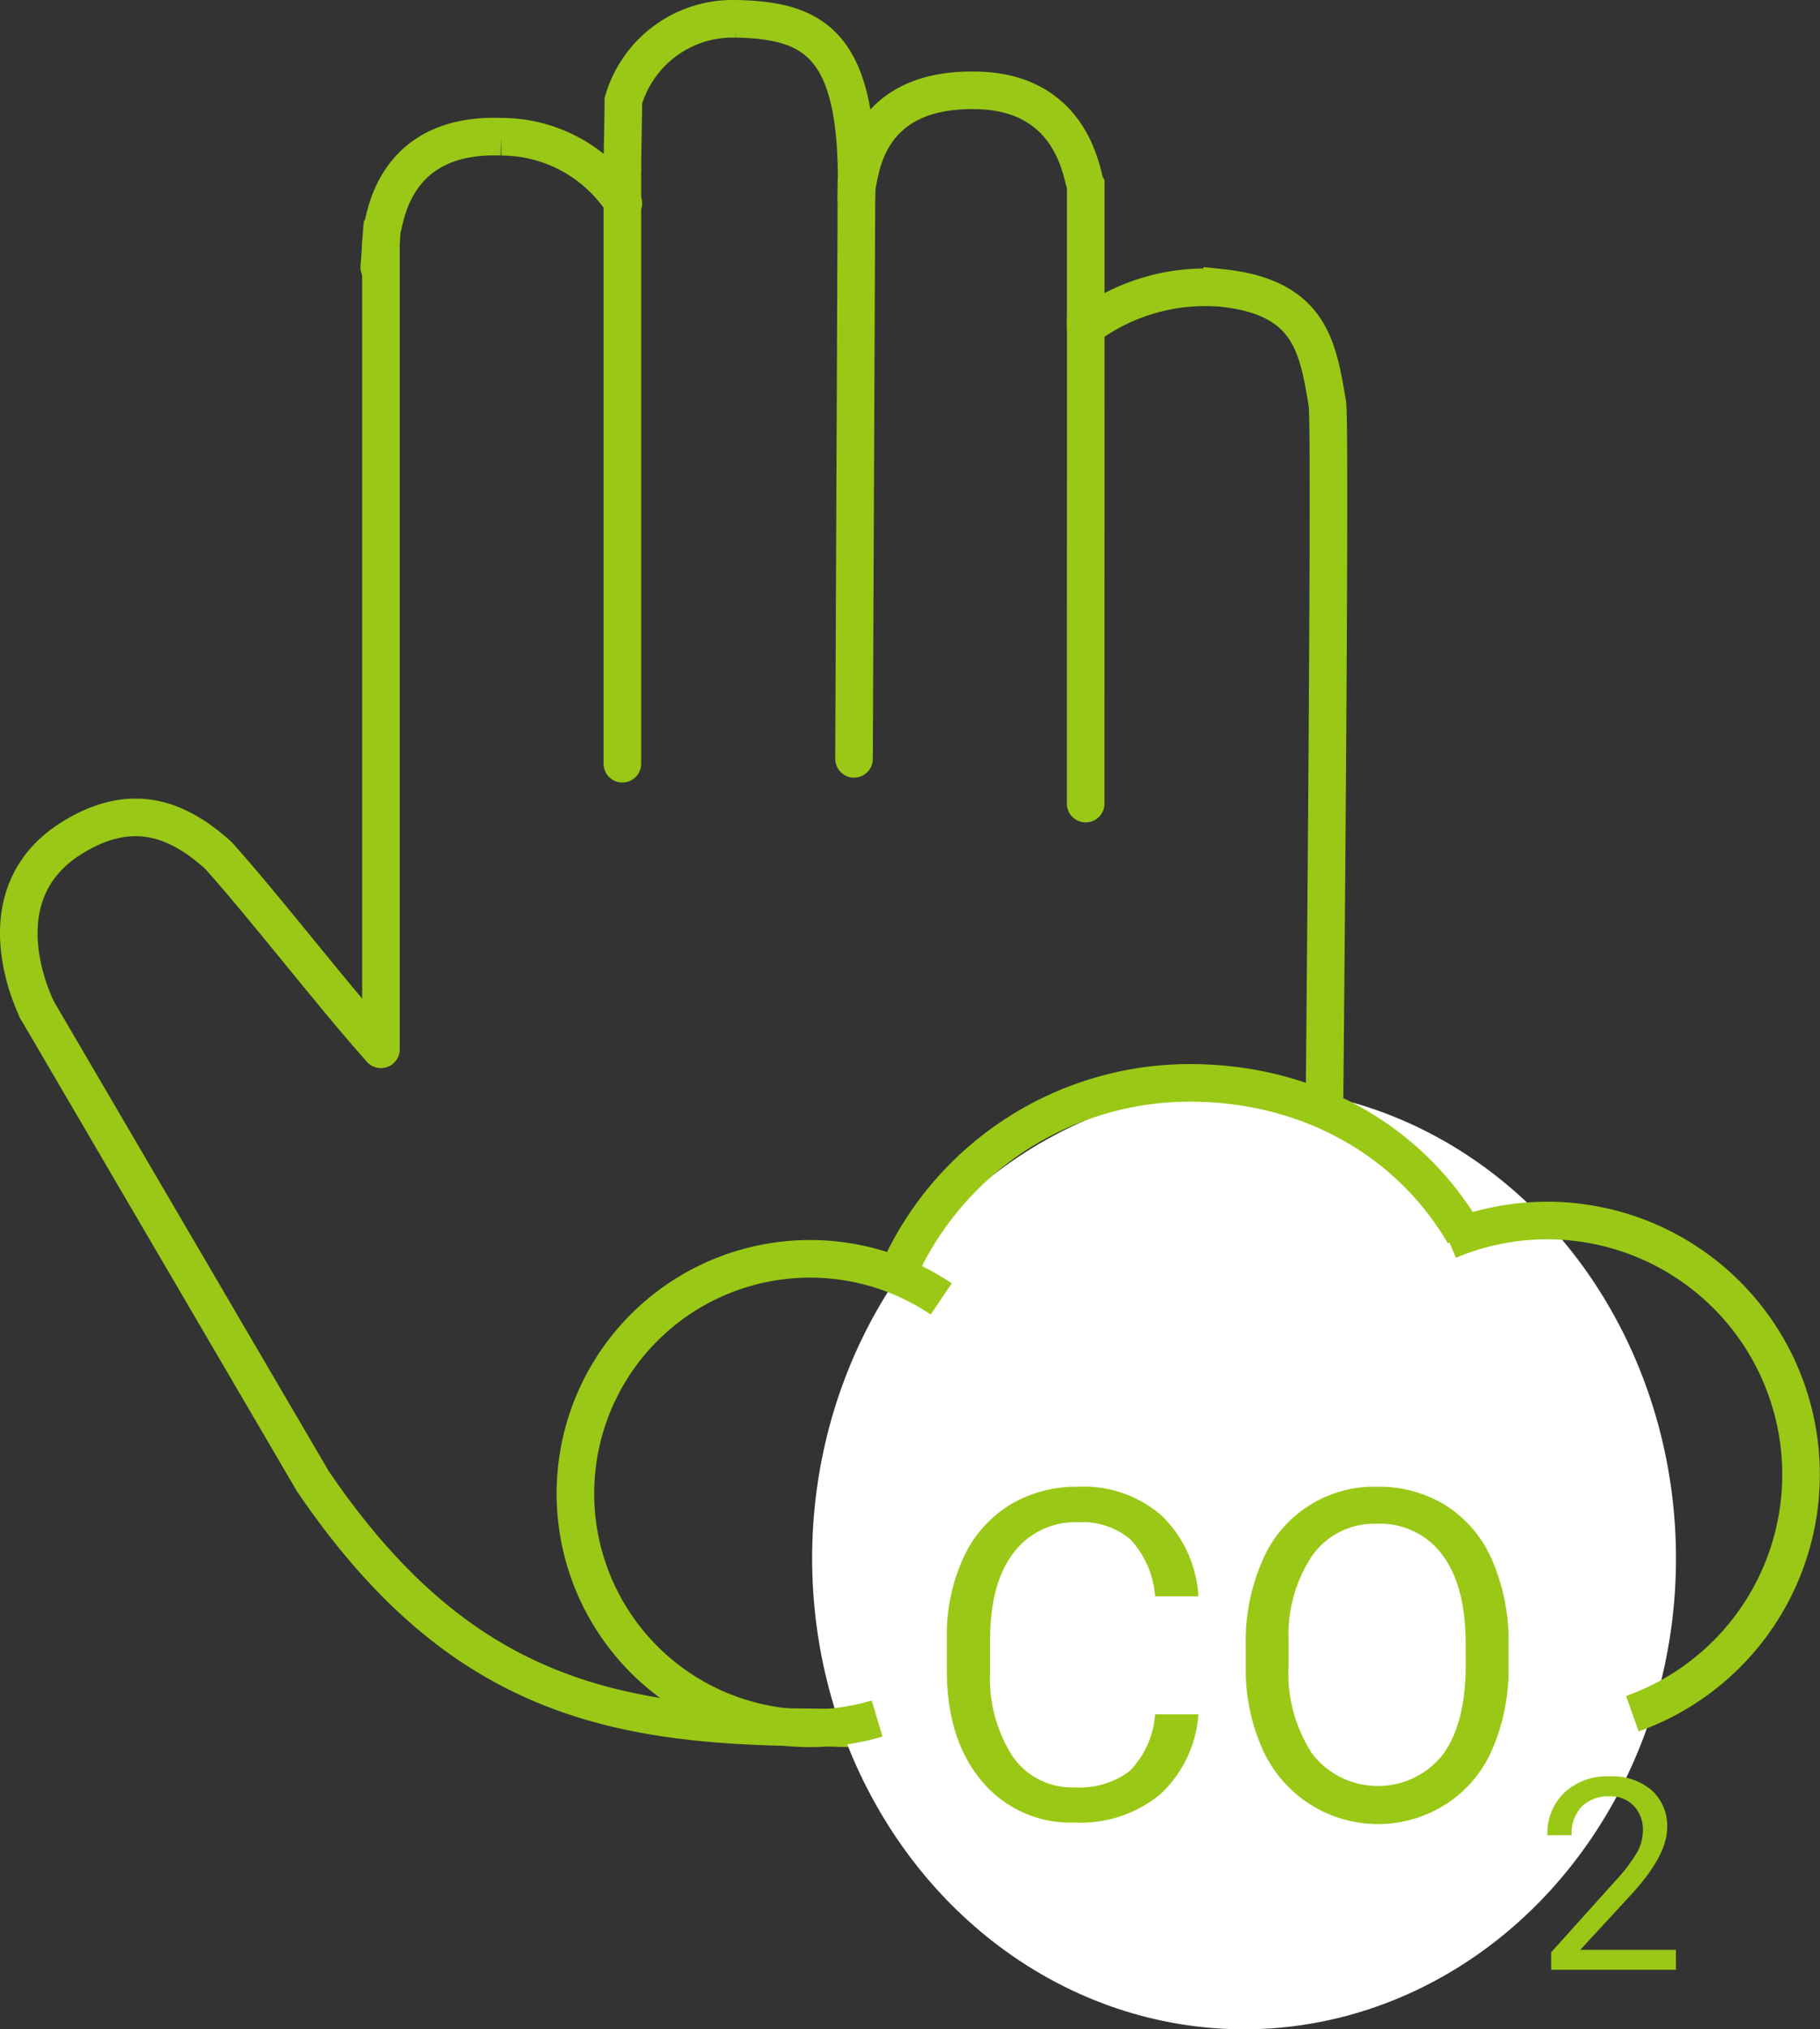 <svg xmlns="http://www.w3.org/2000/svg" width="145.271" height="161.914" viewBox="0 0 145.271 161.914">
  <rect x="0" y="0" width="145.271" height="161.914" fill="#333333" stroke="none"/>
  <g id="Gruppe_2329" data-name="Gruppe 2329" transform="translate(-1345.364 -263.724)">
    <g id="Gruppe_2328" data-name="Gruppe 2328">
      <g id="Gruppe_2128" data-name="Gruppe 2128" transform="translate(1346.865 265.225)">
        <line id="Linie_123" data-name="Linie 123" y2="64.237" transform="translate(28.905 17.974)" fill="none" stroke="#99c916" stroke-linecap="round" stroke-miterlimit="10" stroke-width="3"/>
        <line id="Linie_124" data-name="Linie 124" y2="47.496" transform="translate(48.175 11.939)" fill="none" stroke="#99c916" stroke-linecap="round" stroke-miterlimit="10" stroke-width="3"/>
        <path id="Pfad_1657" data-name="Pfad 1657" d="M4.771,121.936,26.8,159.571c11.512,16.936,23.578,19.592,40.093,19.655,3.085.012,22.336,1.84,32.964-14.342,4.253-6.475,7.306-14.39,7.527-18.375.02-.368.756-72.982.387-72.982-.753-4.509-1.391-8.4-8.37-9.149a15.96,15.96,0,0,0-10.9,3.114c0,12.718-.007,25.309-.007,38.026" transform="translate(-3.338 -42.901)" fill="none" stroke="#99c916" stroke-linecap="round" stroke-miterlimit="10" stroke-width="3"/>
        <path id="Pfad_1658" data-name="Pfad 1658" d="M217.756,36.391V25.077c-.3-.5-.826-7.336-8.565-7.567-9.523-.285-9.4,7.256-9.733,7.642-.065,16.481-.13,29.213-.195,45.694" transform="translate(-132.596 -11.799)" fill="none" stroke="#99c916" stroke-linecap="round" stroke-miterlimit="10" stroke-width="3"/>
        <path id="Pfad_1659" data-name="Pfad 1659" d="M162.806,14.891c.332-12.176-3.1-14.279-9.63-14.39a9.089,9.089,0,0,0-8.966,6.531c0,1.107-.08,4.3-.08,5.407" transform="translate(-95.954 -0.5)" fill="none" stroke="#99c916" stroke-linecap="round" stroke-miterlimit="10" stroke-width="3"/>
        <path id="Pfad_1660" data-name="Pfad 1660" d="M86.285,38.939c.074-.812.148-2.288.221-3.1.263-.361.664-7.638,9.519-7.306a11.6,11.6,0,0,1,9.741,5.313" transform="translate(-57.512 -19.124)" fill="none" stroke="#99c916" stroke-linecap="round" stroke-miterlimit="10" stroke-width="3"/>
        <path id="Pfad_1661" data-name="Pfad 1661" d="M29.4,208.957c-3.837-4.28-9.134-11.182-12.971-15.462-3.234-2.918-6.883-4.35-11.623-1.439C-1.5,195.93.6,202.9,1.932,205.781" transform="translate(-0.5 -126.746)" fill="none" stroke="#99c916" stroke-linecap="round" stroke-miterlimit="10" stroke-width="3"/>
      </g>
      <ellipse id="Ellipse_101" data-name="Ellipse 101" cx="34.476" cy="37.575" rx="34.476" ry="37.575" transform="translate(1410.188 350.488)" fill="#fff"/>
      <g id="Gruppe_2130" data-name="Gruppe 2130" transform="translate(1391.291 350.125)">
        <path id="Pfad_1649" data-name="Pfad 1649" d="M24.583,76.832A18.729,18.729,0,1,1,29.7,43.354" transform="translate(-0.5 -26.116)" fill="none" stroke="#99c916" stroke-miterlimit="10" stroke-width="3"/>
        <path id="Pfad_1650" data-name="Pfad 1650" d="M197.364,33.1a20.263,20.263,0,1,1,14.668,37.761" transform="translate(-127.664 -20.528)" fill="none" stroke="#99c916" stroke-miterlimit="10" stroke-width="3"/>
        <path id="Pfad_1651" data-name="Pfad 1651" d="M72.738,16.058A25.48,25.48,0,0,1,96.209.5C105.587.5,113.681,5,118.1,12.549" transform="translate(-47.162 -0.501)" fill="none" stroke="#99c916" stroke-miterlimit="10" stroke-width="3"/>
      </g>
    </g>
    <path id="Pfad_1959" data-name="Pfad 1959" d="M175.244,48.418A9.6,9.6,0,0,1,172.19,54.8a10.009,10.009,0,0,1-6.834,2.248,9.191,9.191,0,0,1-7.407-3.314q-2.786-3.314-2.785-8.867V42.363a14.86,14.86,0,0,1,1.3-6.395,9.7,9.7,0,0,1,3.681-4.236,10.25,10.25,0,0,1,5.517-1.478,9.424,9.424,0,0,1,6.664,2.32A9.711,9.711,0,0,1,175.244,39h-3.457a7.46,7.46,0,0,0-1.944-4.514,5.891,5.891,0,0,0-4.183-1.4,6.155,6.155,0,0,0-5.168,2.436q-1.872,2.436-1.872,6.932v2.526a11.489,11.489,0,0,0,1.773,6.753,5.732,5.732,0,0,0,4.962,2.508,6.618,6.618,0,0,0,4.4-1.3,7.207,7.207,0,0,0,2.033-4.523ZM200,44.495a16.134,16.134,0,0,1-1.29,6.691,9.769,9.769,0,0,1-3.654,4.362,10.084,10.084,0,0,1-14.68-4.326,15.481,15.481,0,0,1-1.352-6.493V42.847a15.942,15.942,0,0,1,1.308-6.646,9.671,9.671,0,0,1,9.171-5.947,10.11,10.11,0,0,1,5.526,1.514,9.751,9.751,0,0,1,3.681,4.389A16.212,16.212,0,0,1,200,42.847Zm-3.421-1.684q0-4.639-1.863-7.12A6.145,6.145,0,0,0,189.5,33.21a6.079,6.079,0,0,0-5.132,2.481,11.454,11.454,0,0,0-1.926,6.888v1.917a11.711,11.711,0,0,0,1.89,7.067A6.623,6.623,0,0,0,194.7,51.7q1.827-2.427,1.881-6.959Zm16.785,25.981H203.4V67.4l5.266-5.851a12.51,12.51,0,0,0,1.614-2.158,3.6,3.6,0,0,0,.444-1.719A2.73,2.73,0,0,0,210,55.721a2.521,2.521,0,0,0-1.923-.763,2.985,2.985,0,0,0-2.241.82,3.133,3.133,0,0,0-.8,2.283H203.1a4.487,4.487,0,0,1,1.353-3.4,5.016,5.016,0,0,1,3.62-1.3,4.82,4.82,0,0,1,3.354,1.113,3.8,3.8,0,0,1,1.233,2.962q0,2.246-2.863,5.35l-4.075,4.42h7.638Z" transform="translate(1265.775 352.094)" fill="#99c916"/>
  </g>
</svg>
